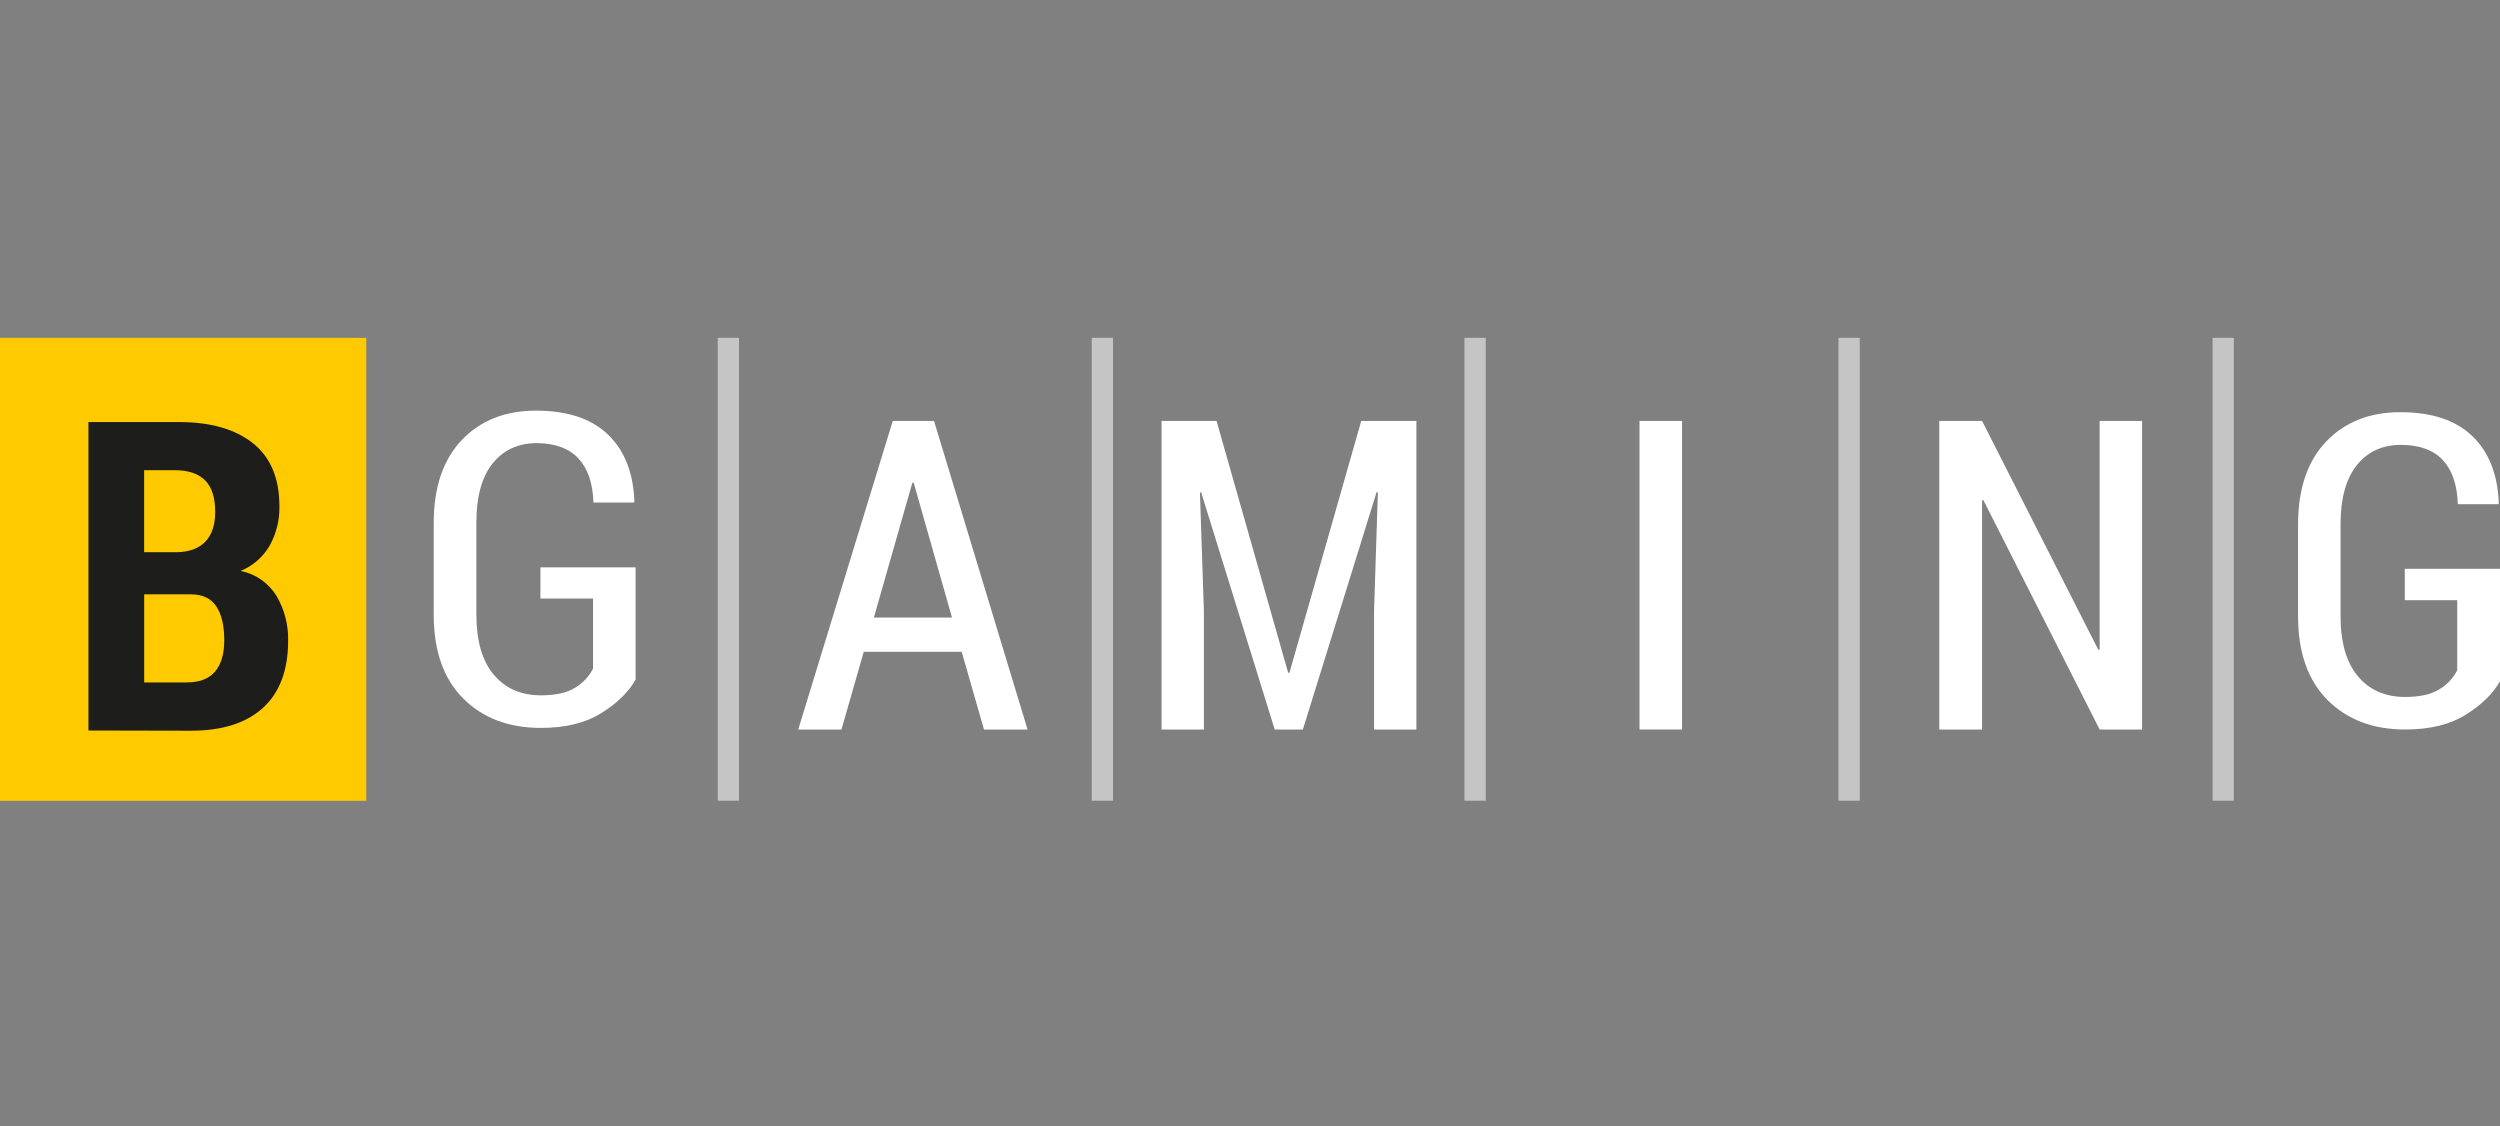 <svg width="111" height="50" viewBox="0 0 111 50" fill="none" xmlns="http://www.w3.org/2000/svg">
<rect x="0" y="0" width="111" height="50" fill="#808080" stroke="none"/>
<path d="M13.683 16.831H2.891V33.268H13.683V16.831Z" fill="#1D1D1B"/>
<path fill-rule="evenodd" clip-rule="evenodd" d="M0 15H16.261V35.556H0V15ZM3.926 32.434V18.739H7.944C9.343 18.739 10.437 19.051 11.225 19.675C12.013 20.299 12.407 21.234 12.406 22.479C12.419 23.086 12.271 23.685 11.979 24.216C11.684 24.727 11.229 25.126 10.685 25.35C11.013 25.415 11.323 25.547 11.598 25.738C11.872 25.93 12.104 26.176 12.279 26.462C12.631 27.062 12.809 27.749 12.793 28.446C12.793 29.753 12.421 30.748 11.676 31.429C10.927 32.108 9.863 32.444 8.472 32.444L3.926 32.434ZM6.402 26.388V30.3H8.281C8.843 30.3 9.261 30.149 9.539 29.828C9.816 29.506 9.957 29.047 9.957 28.424C9.957 27.769 9.836 27.268 9.599 26.916C9.362 26.563 8.983 26.388 8.46 26.388H6.402ZM6.402 24.519H7.869C8.412 24.501 8.83 24.35 9.118 24.049C9.405 23.747 9.555 23.307 9.555 22.735C9.555 22.096 9.405 21.627 9.106 21.328C8.806 21.026 8.356 20.876 7.749 20.876H6.4V24.519H6.402Z" fill="#FFCB00"/>
<path d="M32.812 35.551H31.867V15H32.812V35.551Z" fill="#C5C5C5"/>
<path d="M49.419 35.551H48.473V15H49.419V35.551Z" fill="#C5C5C5"/>
<path d="M65.967 35.551H65.021V15H65.967V35.551Z" fill="#C5C5C5"/>
<path d="M82.573 35.551H81.628V15H82.573V35.551Z" fill="#C5C5C5"/>
<path d="M99.183 35.551H98.239V15H99.183V35.551Z" fill="#C5C5C5"/>
<path d="M28.221 30.173C27.911 30.725 27.404 31.221 26.701 31.66C26.002 32.1 25.105 32.319 24.013 32.319C22.586 32.319 21.437 31.883 20.566 31.012C19.695 30.14 19.258 28.899 19.257 27.29V23.227C19.257 21.64 19.672 20.411 20.502 19.539C21.331 18.668 22.43 18.232 23.799 18.233C25.189 18.233 26.252 18.585 26.989 19.289C27.725 19.993 28.118 20.982 28.167 22.257L28.147 22.314H26.349C26.321 21.454 26.098 20.8 25.681 20.354C25.265 19.907 24.648 19.681 23.832 19.675C23.007 19.675 22.353 19.977 21.87 20.58C21.39 21.183 21.151 22.05 21.151 23.198V27.284C21.151 28.453 21.407 29.343 21.921 29.954C22.434 30.566 23.134 30.872 24.019 30.873C24.667 30.873 25.172 30.761 25.529 30.54C25.87 30.337 26.147 30.042 26.331 29.689V26.576H23.994V25.189H28.221V30.173Z" fill="white"/>
<path d="M38.8 27.419H42.268L40.567 21.429H40.51L38.8 27.419ZM42.697 28.941H38.35L37.361 32.39H35.441L39.638 18.69H41.471L45.623 32.39H43.689L42.7 28.941H42.697Z" fill="white"/>
<path d="M54.015 18.69L57.194 29.87H57.251L60.439 18.69H62.888V32.39H61.008V27.13L61.178 21.859L61.122 21.85L57.847 32.39H56.597L53.331 21.859L53.277 21.869L53.453 27.13V32.39H51.573V18.69H54.015Z" fill="white"/>
<path d="M74.684 32.39H72.794V18.69H74.684V32.39Z" fill="white"/>
<path d="M95.109 32.39H93.224L88.058 22.2L88.004 22.219V32.39H86.105V18.69H88.004L93.166 28.852L93.224 28.835V18.69H95.109V32.39Z" fill="white"/>
<path d="M111 30.245C110.69 30.797 110.184 31.293 109.48 31.733C108.782 32.171 107.884 32.39 106.793 32.39C105.366 32.39 104.217 31.955 103.345 31.084C102.474 30.213 102.037 28.974 102.034 27.366V23.295C102.034 21.708 102.448 20.48 103.278 19.609C104.107 18.738 105.206 18.302 106.575 18.301C107.965 18.301 109.028 18.653 109.765 19.357C110.501 20.061 110.895 21.052 110.946 22.329L110.927 22.387H109.128C109.099 21.526 108.877 20.873 108.461 20.426C108.045 19.98 107.426 19.755 106.602 19.752C105.777 19.752 105.123 20.054 104.64 20.657C104.161 21.26 103.921 22.127 103.921 23.273V27.355C103.921 28.524 104.178 29.415 104.691 30.027C105.205 30.639 105.904 30.945 106.79 30.945C107.437 30.945 107.942 30.832 108.299 30.61C108.641 30.409 108.919 30.114 109.101 29.76V26.649H106.773V25.255H111V30.239V30.245Z" fill="white"/>
</svg>

